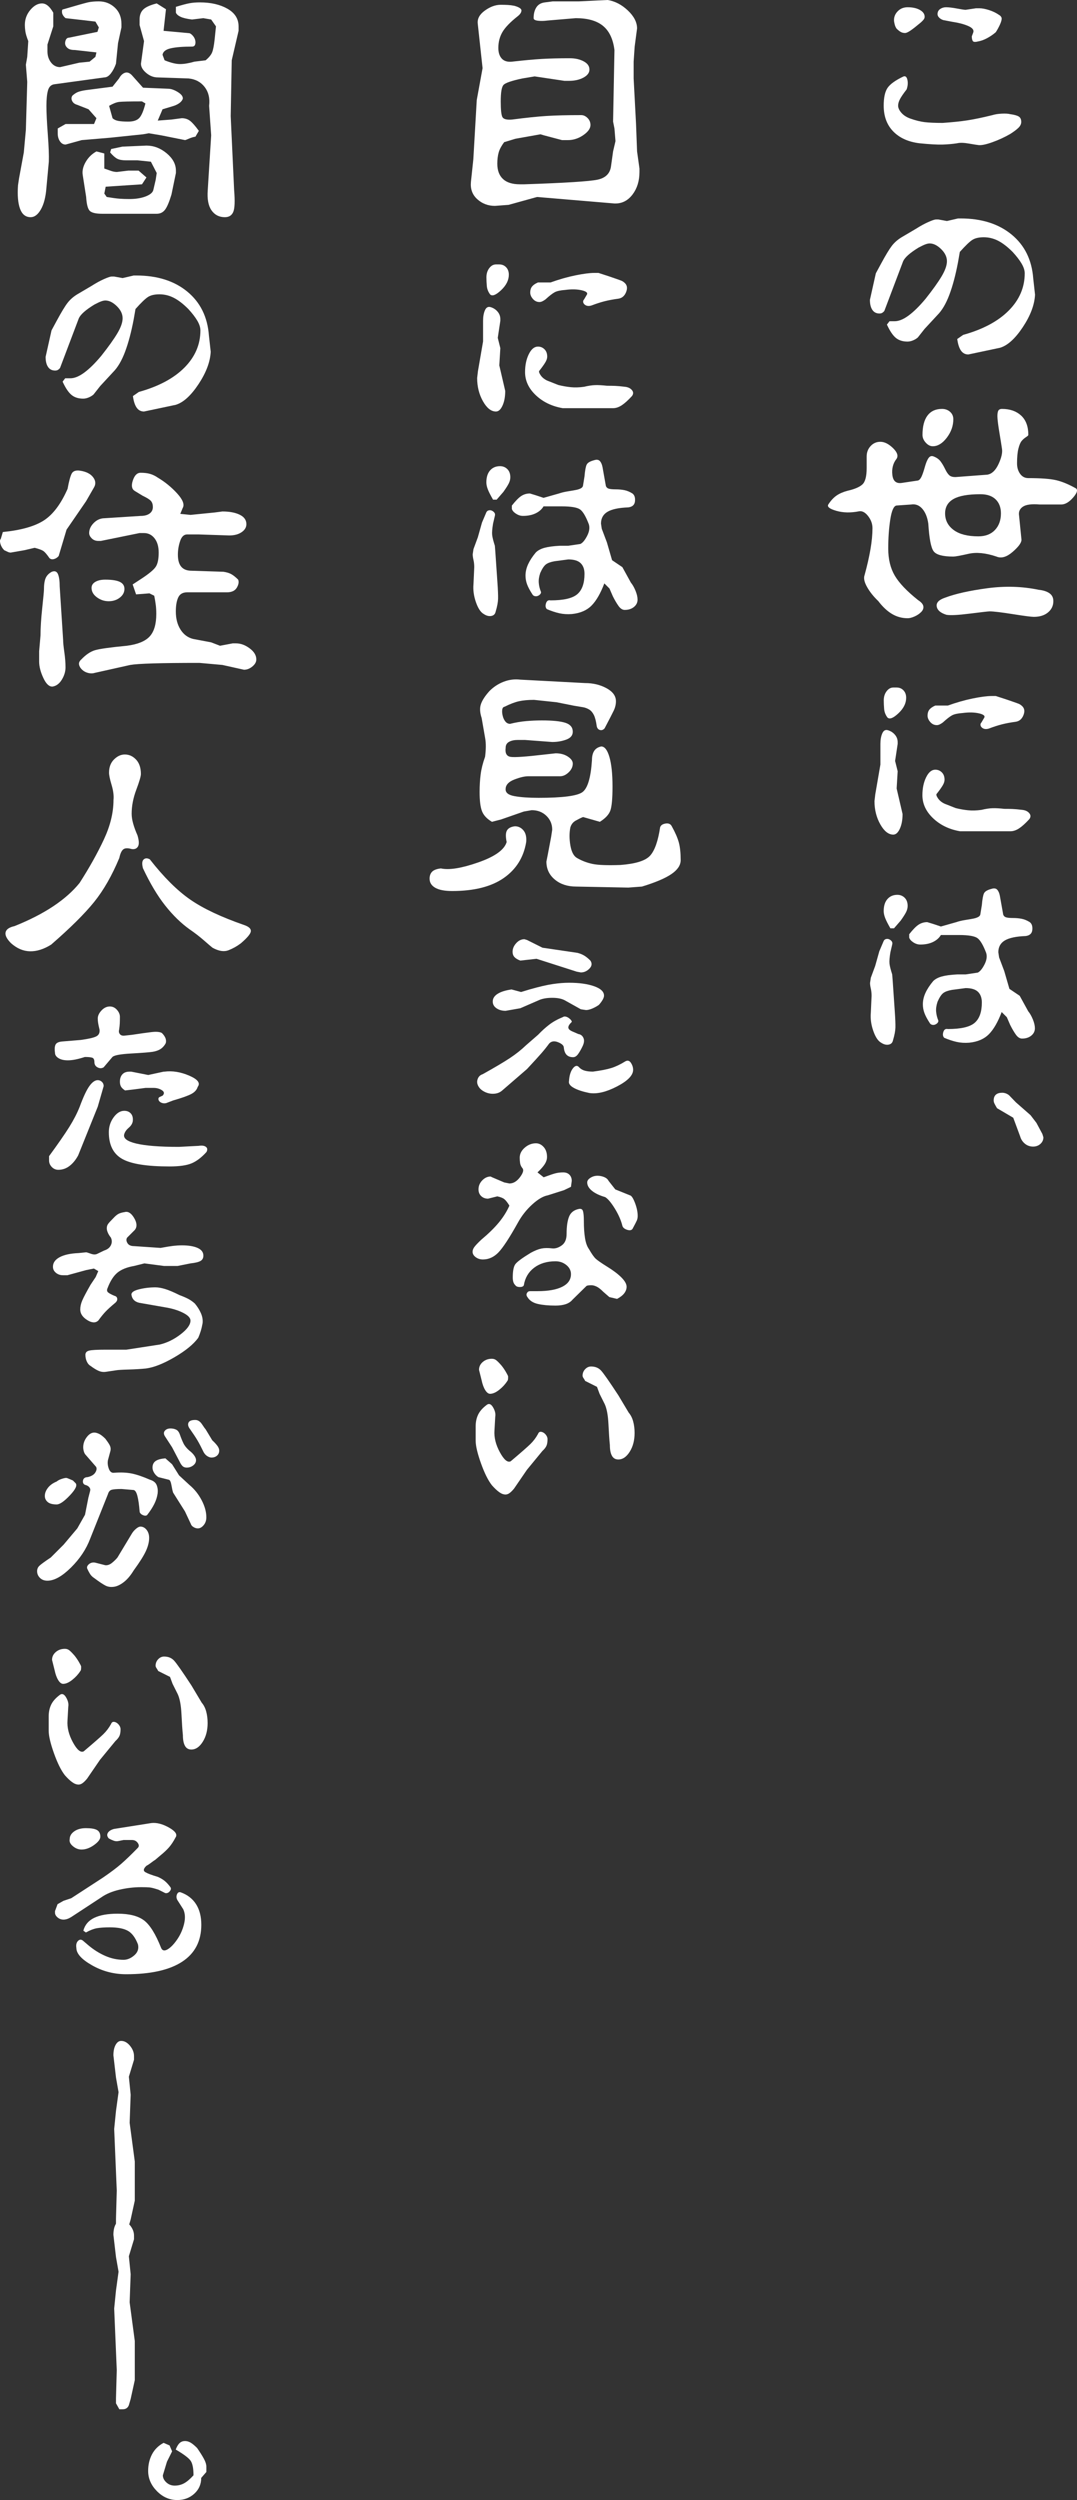 <svg width="219" height="508" viewBox="0 0 219 508" fill="none" xmlns="http://www.w3.org/2000/svg">
<rect x="0" y="0" width="219" height="508" fill="#333333" stroke="none"/>
<path d="M183.674 15.555C184.093 15.381 184.372 15.599 184.512 16.209C184.651 16.821 184.599 17.475 184.355 18.172C183.726 18.976 183.281 19.621 183.019 20.109C182.757 20.599 182.626 21.052 182.626 21.47C182.626 21.924 182.844 22.405 183.281 22.91C183.718 23.416 184.32 23.809 185.089 24.088C186.171 24.472 187.148 24.716 188.022 24.82C188.894 24.925 190.117 24.978 191.689 24.978C193.679 24.839 195.355 24.664 196.717 24.454C198.079 24.245 199.754 23.897 201.745 23.407C202.303 23.233 202.958 23.128 203.709 23.093C204.46 23.059 205.027 23.093 205.411 23.198C206.214 23.303 206.79 23.459 207.14 23.669C207.488 23.879 207.663 24.245 207.663 24.768C207.663 25.187 207.48 25.58 207.114 25.946C206.747 26.313 206.179 26.741 205.412 27.229C204.259 27.892 203.046 28.451 201.771 28.904C200.496 29.358 199.562 29.55 198.969 29.48C198.655 29.445 197.991 29.341 196.979 29.166C195.966 28.991 195.18 28.974 194.622 29.113C193.713 29.253 192.736 29.34 191.689 29.375C190.64 29.41 189.07 29.322 186.974 29.113C184.704 28.834 182.923 28.032 181.632 26.705C180.34 25.379 179.694 23.635 179.694 21.47C179.694 19.83 179.956 18.626 180.479 17.858C181.004 17.091 182.068 16.323 183.675 15.555H183.674ZM181.789 4.091C181.789 3.393 182.051 2.782 182.575 2.259C183.098 1.735 183.761 1.473 184.565 1.473C185.577 1.473 186.406 1.656 187.053 2.023C187.699 2.389 188.022 2.853 188.022 3.41C188.022 3.62 187.944 3.821 187.787 4.012C187.629 4.205 187.428 4.405 187.184 4.615C186.311 5.347 185.63 5.88 185.141 6.211C184.652 6.543 184.285 6.708 184.041 6.708C183.692 6.708 183.386 6.63 183.125 6.472C182.863 6.315 182.592 6.098 182.313 5.818C182.137 5.574 182.006 5.277 181.92 4.928C181.832 4.579 181.789 4.3 181.789 4.09V4.091ZM190.64 2.886C190.64 2.433 190.815 2.084 191.165 1.839C191.513 1.596 191.915 1.473 192.369 1.473C192.927 1.473 193.67 1.561 194.595 1.734C195.52 1.909 196.105 1.996 196.35 1.996L198.445 1.682H199.179C199.703 1.682 200.348 1.805 201.117 2.048C201.885 2.293 202.566 2.624 203.16 3.043C203.299 3.113 203.422 3.218 203.526 3.357C203.631 3.497 203.684 3.637 203.684 3.776C203.684 4.09 203.552 4.527 203.291 5.085C203.029 5.643 202.758 6.132 202.479 6.55C201.955 7.004 201.37 7.406 200.724 7.754C200.078 8.104 199.441 8.33 198.812 8.435C198.253 8.575 197.912 8.531 197.791 8.304C197.668 8.077 197.608 7.773 197.608 7.388L197.922 6.551C198.061 6.062 197.703 5.635 196.848 5.269C195.992 4.902 194.971 4.632 193.784 4.457L191.846 4.091C191.496 3.986 191.208 3.821 190.982 3.593C190.754 3.367 190.641 3.131 190.641 2.887L190.64 2.886Z" fill="white"/>
<path d="M194.648 68.886L195.853 68.048C199.868 66.932 202.958 65.283 205.124 63.101C207.288 60.92 208.371 58.399 208.371 55.537C208.371 54.944 208.161 54.289 207.743 53.574C207.324 52.859 206.712 52.065 205.91 51.192C204.862 50.145 203.875 49.386 202.95 48.915C202.024 48.444 201.055 48.209 200.043 48.209C199.065 48.209 198.297 48.384 197.739 48.732C197.18 49.082 196.324 49.902 195.172 51.192L194.805 53.286C194.316 55.869 193.732 58.068 193.05 59.882C192.37 61.697 191.557 63.075 190.615 64.018L187.996 66.844L186.634 68.572C186.354 68.817 186.023 69.017 185.639 69.174C185.254 69.331 184.887 69.409 184.539 69.409C183.561 69.409 182.766 69.157 182.156 68.65C181.544 68.145 180.941 67.246 180.348 65.955L180.872 65.274H181.92C182.758 65.274 183.701 64.891 184.748 64.122C185.796 63.355 186.949 62.221 188.205 60.72C189.672 58.87 190.763 57.343 191.479 56.139C192.194 54.935 192.553 53.914 192.553 53.077C192.553 52.205 192.16 51.385 191.374 50.617C190.588 49.85 189.811 49.465 189.043 49.465C188.798 49.465 188.511 49.527 188.179 49.648C187.847 49.771 187.385 49.989 186.791 50.303C185.883 50.861 185.176 51.368 184.67 51.821C184.163 52.275 183.823 52.694 183.648 53.077L179.825 63.18C179.72 63.32 179.589 63.442 179.432 63.546C179.274 63.651 179.073 63.704 178.829 63.704C178.201 63.704 177.721 63.46 177.389 62.971C177.057 62.482 176.891 61.802 176.891 60.929L178.096 55.537L179.144 53.601C180.087 51.856 180.82 50.643 181.344 49.962C181.868 49.282 182.531 48.698 183.335 48.209L186.268 46.482C187.14 45.924 187.97 45.47 188.756 45.121C189.542 44.772 190.056 44.597 190.301 44.597H190.825L192.553 44.911L194.806 44.388H195.33C199.589 44.388 203.046 45.479 205.701 47.66C208.354 49.841 209.821 52.816 210.1 56.585L210.467 59.882C210.363 61.942 209.532 64.141 207.979 66.478C206.425 68.817 204.88 70.213 203.344 70.666L196.901 72.027C196.273 72.027 195.775 71.766 195.408 71.242C195.042 70.718 194.788 69.933 194.649 68.886L194.648 68.886Z" fill="white"/>
<path d="M174.627 103.903C172.956 104.228 171.434 104.193 170.065 103.799C168.695 103.405 168.15 102.975 168.428 102.511C168.939 101.722 169.496 101.119 170.1 100.701C170.703 100.283 171.446 99.959 172.329 99.726C173.768 99.402 174.777 98.973 175.359 98.438C175.939 97.906 176.229 96.802 176.229 95.132V92.765C176.229 91.93 176.496 91.223 177.03 90.642C177.564 90.062 178.226 89.772 179.015 89.772C179.851 89.772 180.71 90.201 181.593 91.06C182.474 91.919 182.707 92.65 182.289 93.253C181.593 94.134 181.313 95.213 181.453 96.49C181.592 97.767 182.242 98.311 183.403 98.126L186.677 97.638C186.956 97.546 187.2 97.267 187.409 96.803C187.618 96.34 187.837 95.689 188.07 94.854C188.302 94.019 188.558 93.416 188.836 93.044C189.115 92.673 189.463 92.581 189.881 92.766C190.484 92.998 190.949 93.334 191.274 93.775C191.599 94.217 191.901 94.727 192.18 95.307C192.458 95.888 192.737 96.305 193.016 96.56C193.294 96.815 193.712 96.942 194.269 96.942L200.747 96.455C201.675 96.316 202.441 95.597 203.045 94.297C203.648 92.998 203.881 91.954 203.741 91.165C203.648 90.515 203.486 89.494 203.254 88.102C203.021 86.71 202.882 85.689 202.836 85.039C202.789 84.389 202.824 83.902 202.94 83.577C203.055 83.253 203.323 83.09 203.741 83.09C205.366 83.09 206.666 83.542 207.642 84.447C208.617 85.352 209.104 86.664 209.104 88.38C209.104 88.474 208.941 88.624 208.616 88.833C208.291 89.042 208 89.297 207.746 89.599C207.49 89.901 207.269 90.423 207.084 91.165C206.898 91.908 206.806 92.905 206.806 94.158C206.806 94.994 207.015 95.702 207.433 96.282C207.851 96.863 208.408 97.152 209.104 97.152C211.658 97.152 213.538 97.291 214.746 97.57C215.953 97.848 217.299 98.405 218.786 99.24C219.204 99.565 219.005 100.192 218.194 101.12C217.38 102.049 216.579 102.512 215.79 102.512H211.402C209.776 102.373 208.639 102.524 207.989 102.965C207.338 103.406 207.084 104.021 207.223 104.81L207.711 109.683C207.711 110.286 207.107 111.11 205.9 112.154C204.692 113.198 203.601 113.511 202.626 113.093C200.443 112.352 198.539 112.165 196.915 112.536C195.289 112.908 194.268 113.093 193.85 113.093C191.713 113.093 190.378 112.734 189.845 112.014C189.311 111.295 188.951 109.428 188.766 106.411C188.579 105.112 188.174 104.103 187.547 103.383C186.92 102.664 186.164 102.373 185.283 102.513L182.288 102.722C181.731 102.815 181.313 103.755 181.034 105.541C180.756 107.328 180.616 109.311 180.616 111.492C180.616 113.627 181.057 115.449 181.94 116.957C182.822 118.465 184.401 120.124 186.676 121.934C187.326 122.352 187.686 122.769 187.756 123.187C187.825 123.604 187.674 123.999 187.303 124.37C186.931 124.742 186.478 125.043 185.945 125.275C185.41 125.507 184.957 125.623 184.586 125.623C183.425 125.623 182.358 125.334 181.382 124.753C180.407 124.173 179.478 123.303 178.596 122.143C177.621 121.215 176.855 120.252 176.298 119.254C175.74 118.256 175.577 117.456 175.81 116.852C176.32 114.997 176.715 113.267 176.994 111.666C177.273 110.065 177.412 108.615 177.412 107.315C177.412 106.434 177.109 105.61 176.507 104.844C175.903 104.078 175.275 103.765 174.626 103.904L174.627 103.903ZM187.583 88.38C187.583 86.663 187.919 85.352 188.593 84.447C189.266 83.542 190.253 83.089 191.553 83.089C192.203 83.089 192.749 83.287 193.19 83.681C193.631 84.076 193.852 84.575 193.852 85.177C193.852 86.524 193.41 87.777 192.528 88.937C191.646 90.097 190.694 90.677 189.673 90.677C189.161 90.677 188.685 90.433 188.245 89.946C187.803 89.458 187.583 88.936 187.583 88.379L187.583 88.38ZM210.22 125.343C209.709 125.343 208.28 125.158 205.936 124.786C203.591 124.415 202.024 124.229 201.235 124.229C200.956 124.229 199.621 124.38 197.23 124.682C194.838 124.984 193.247 125.065 192.459 124.926C191.251 124.555 190.589 123.986 190.474 123.22C190.357 122.454 190.927 121.863 192.18 121.445C194.27 120.656 197.126 120.018 200.748 119.531C204.37 119.044 207.852 119.148 211.196 119.844C212.124 119.938 212.855 120.169 213.39 120.54C213.923 120.912 214.191 121.445 214.191 122.141C214.191 123.07 213.83 123.836 213.111 124.438C212.391 125.041 211.428 125.343 210.221 125.343H210.22ZM198.936 108.984C200.375 108.984 201.501 108.556 202.314 107.697C203.126 106.838 203.533 105.713 203.533 104.32C203.533 103.114 203.172 102.162 202.453 101.467C201.733 100.771 200.699 100.422 199.354 100.422C196.846 100.422 195.023 100.747 193.886 101.397C192.747 102.047 192.179 103.022 192.179 104.32C192.179 105.713 192.759 106.838 193.921 107.697C195.081 108.556 196.753 108.984 198.936 108.984H198.936Z" fill="white"/>
<path d="M180.597 148.391C181.155 148.566 181.618 148.871 181.985 149.307C182.352 149.744 182.535 150.241 182.535 150.799V151.165L182.011 154.62L182.535 156.714L182.325 160.221L183.53 165.404C183.53 166.591 183.347 167.585 182.98 168.388C182.613 169.191 182.168 169.592 181.644 169.592C180.667 169.592 179.785 168.894 178.999 167.497C178.213 166.102 177.82 164.532 177.82 162.787L177.978 161.426L179.025 155.353V151.165C179.025 150.293 179.156 149.569 179.418 148.993C179.68 148.417 180.073 148.217 180.597 148.391ZM180.44 145.774C180.056 145.25 179.838 144.683 179.785 144.073C179.733 143.462 179.706 142.877 179.706 142.318C179.706 141.585 179.898 140.967 180.283 140.46C180.667 139.955 181.121 139.701 181.645 139.701H182.325C182.884 139.701 183.347 139.893 183.714 140.277C184.08 140.661 184.263 141.167 184.263 141.795C184.263 142.913 183.731 143.967 182.666 144.961C181.6 145.956 180.859 146.227 180.44 145.773L180.44 145.774ZM190.497 161.268C190.321 161.408 190.392 161.713 190.706 162.184C191.021 162.656 191.474 163.031 192.068 163.31L194.321 164.199C195.159 164.409 195.997 164.558 196.835 164.644C197.673 164.732 198.581 164.706 199.559 164.566C200.431 164.357 201.19 164.243 201.837 164.225C202.483 164.208 203.277 164.251 204.22 164.357C204.849 164.357 205.399 164.365 205.87 164.383C206.342 164.401 207.013 164.461 207.887 164.566C208.515 164.636 208.987 164.863 209.301 165.246C209.615 165.63 209.615 166.032 209.301 166.45C208.497 167.323 207.799 167.951 207.206 168.335C206.612 168.719 206.035 168.91 205.477 168.91H195.211C193.011 168.527 191.186 167.645 189.738 166.266C188.288 164.888 187.564 163.327 187.564 161.581C187.564 160.186 187.817 158.973 188.323 157.943C188.829 156.914 189.449 156.398 190.183 156.398C190.707 156.398 191.152 156.582 191.519 156.948C191.885 157.314 192.068 157.812 192.068 158.44C192.068 158.79 191.937 159.182 191.676 159.618C191.413 160.055 191.021 160.605 190.497 161.267V161.268ZM190.182 143.365H192.749C194.495 142.737 196.18 142.258 197.804 141.926C199.428 141.595 200.711 141.429 201.654 141.429H202.492L204.587 142.109C206.019 142.598 206.865 142.894 207.127 142.999C207.389 143.104 207.642 143.279 207.887 143.522C208.34 143.977 208.411 144.588 208.096 145.354C207.782 146.122 207.258 146.558 206.525 146.663C205.477 146.803 204.543 146.977 203.723 147.187C202.902 147.397 202.038 147.676 201.13 148.025C200.816 148.129 200.536 148.164 200.292 148.129C200.047 148.095 199.838 147.998 199.663 147.841C199.488 147.684 199.393 147.51 199.376 147.318C199.357 147.126 199.419 146.96 199.559 146.821L200.083 145.93C200.397 145.512 200.073 145.19 199.113 144.962C198.153 144.736 197.026 144.71 195.735 144.883C194.757 144.954 194.041 145.111 193.588 145.355C193.133 145.6 192.505 146.088 191.702 146.821C191.458 146.996 191.239 147.127 191.048 147.213C190.855 147.301 190.672 147.344 190.497 147.344C189.974 147.344 189.528 147.135 189.162 146.716C188.795 146.297 188.612 145.861 188.612 145.407C188.612 144.919 188.734 144.517 188.979 144.203C189.222 143.889 189.624 143.61 190.183 143.366L190.182 143.365Z" fill="white"/>
<path d="M177.232 202.346C177.232 201.822 177.179 201.334 177.075 200.88C176.97 200.427 176.917 200.043 176.917 199.729L177.075 198.681L177.965 196.273L178.803 193.29L179.694 191.196C179.798 190.986 179.963 190.855 180.191 190.803C180.418 190.751 180.636 190.777 180.846 190.882C181.055 190.986 181.221 191.127 181.343 191.3C181.465 191.475 181.491 191.685 181.422 191.929L181.055 193.499C180.88 194.546 180.82 195.314 180.872 195.802C180.924 196.291 181.108 197.024 181.422 198.001C181.456 198.315 181.544 199.537 181.684 201.666C181.823 203.794 181.911 205.068 181.946 205.486C182.05 206.987 182.094 208.087 182.077 208.784C182.059 209.482 181.893 210.354 181.579 211.402C181.475 211.891 181.178 212.179 180.689 212.265C180.2 212.353 179.694 212.221 179.17 211.873C178.542 211.524 178.009 210.721 177.573 209.465C177.136 208.209 176.97 206.987 177.075 205.8L177.232 202.345L177.232 202.346ZM181.789 188.631H181.055C180.531 187.723 180.173 187.017 179.982 186.51C179.789 186.005 179.694 185.542 179.694 185.123C179.694 184.077 179.946 183.265 180.453 182.69C180.959 182.114 181.632 181.826 182.469 181.826C183.063 181.826 183.56 182.027 183.962 182.428C184.363 182.83 184.565 183.379 184.565 184.077C184.565 184.495 184.46 184.915 184.251 185.333C184.041 185.752 183.674 186.328 183.151 187.061L181.789 188.631ZM184.879 189.835C185.647 188.858 186.293 188.204 186.817 187.872C187.341 187.541 187.917 187.375 188.546 187.375L189.75 187.741L191.322 188.265L194.464 187.375C194.953 187.2 195.582 187.052 196.35 186.93C197.118 186.808 197.667 186.712 198 186.642C198.331 186.572 198.619 186.476 198.864 186.354C199.108 186.232 199.265 186.066 199.335 185.856L199.65 183.92C199.754 182.699 199.902 181.896 200.095 181.512C200.286 181.128 200.784 180.831 201.588 180.622C202.112 180.447 202.504 180.5 202.767 180.779C203.028 181.059 203.211 181.477 203.316 182.036L203.997 185.856C204.102 186.137 204.302 186.32 204.6 186.406C204.896 186.493 205.359 186.537 205.987 186.537C206.615 186.537 207.201 186.589 207.742 186.694C208.284 186.799 208.833 187.026 209.392 187.375C209.811 187.689 209.985 188.212 209.916 188.945C209.846 189.678 209.392 190.096 208.554 190.201C206.633 190.271 205.228 190.568 204.337 191.091C203.447 191.615 203.002 192.418 203.002 193.499L203.159 194.546L204.207 197.321L205.255 200.932L207.35 202.346L209.078 205.486C209.427 205.905 209.741 206.455 210.021 207.135C210.3 207.816 210.44 208.418 210.44 208.942C210.44 209.535 210.195 210.033 209.706 210.434C209.217 210.835 208.588 211.035 207.821 211.035C207.367 211.035 206.948 210.766 206.564 210.225C206.179 209.684 205.796 209.029 205.412 208.262L204.731 206.691L203.683 205.644C202.915 207.668 202.051 209.169 201.09 210.146C200.13 211.123 198.794 211.699 197.084 211.874C196.175 211.944 195.329 211.891 194.543 211.716C193.758 211.542 192.911 211.263 192.003 210.879C191.723 210.599 191.663 210.207 191.82 209.7C191.977 209.195 192.282 208.994 192.737 209.098C195.39 209.098 197.206 208.68 198.184 207.842C199.161 207.005 199.651 205.626 199.651 203.707C199.651 202.765 199.389 202.041 198.865 201.534C198.341 201.029 197.503 200.775 196.351 200.775L193.575 201.142C192.77 201.282 192.177 201.5 191.794 201.796C191.409 202.093 191.025 202.678 190.641 203.55C190.397 204.283 190.301 204.955 190.353 205.565C190.406 206.176 190.554 206.778 190.799 207.371C190.833 207.511 190.789 207.659 190.668 207.816C190.545 207.974 190.38 208.096 190.17 208.182C189.96 208.27 189.751 208.287 189.542 208.235C189.332 208.182 189.175 208.07 189.07 207.895C188.546 207.092 188.18 206.402 187.97 205.826C187.76 205.251 187.656 204.667 187.656 204.073C187.656 203.305 187.83 202.538 188.18 201.769C188.528 201.002 189.052 200.199 189.751 199.361C190.17 198.943 190.754 198.628 191.506 198.42C192.256 198.21 193.295 198.071 194.622 198.001H196.351L198.813 197.634C199.266 197.425 199.72 196.884 200.174 196.012C200.628 195.139 200.75 194.354 200.541 193.656C199.947 192.086 199.362 191.083 198.786 190.646C198.21 190.21 196.943 189.992 194.988 189.992H191.322C190.972 190.585 190.439 191.057 189.724 191.405C189.008 191.754 188.144 191.929 187.131 191.929C186.642 191.929 186.171 191.781 185.717 191.484C185.263 191.187 184.984 190.864 184.879 190.515V189.835Z" fill="white"/>
<path d="M202.057 223.614C202.057 223.09 202.206 222.697 202.503 222.435C202.799 222.173 203.227 222.043 203.786 222.043C204.03 222.043 204.275 222.087 204.519 222.173C204.764 222.261 204.991 222.392 205.201 222.566L206.562 223.98L209.548 226.597L210.752 228.167L211.957 230.418L212.167 231.099C212.167 231.622 211.966 232.067 211.564 232.434C211.162 232.8 210.664 232.983 210.071 232.983C209.443 232.983 208.892 232.791 208.421 232.407C207.95 232.024 207.627 231.535 207.452 230.941L206.038 227.12L202.739 225.183C202.529 224.835 202.363 224.538 202.241 224.293C202.118 224.05 202.057 223.822 202.057 223.613V223.614Z" fill="white"/>
<path d="M104.607 1.183C105.582 1.462 106.057 1.787 106.035 2.158C106.01 2.53 105.767 2.901 105.303 3.272C103.77 4.479 102.726 5.558 102.169 6.509C101.612 7.46 101.333 8.539 101.333 9.746C101.333 10.675 101.565 11.394 102.029 11.904C102.493 12.415 103.19 12.624 104.119 12.53C106.58 12.252 108.612 12.067 110.214 11.973C111.816 11.881 113.707 11.835 115.89 11.835C116.958 11.835 117.886 12.043 118.676 12.461C119.465 12.879 119.86 13.436 119.86 14.132C119.86 14.782 119.453 15.327 118.642 15.767C117.828 16.209 116.842 16.428 115.681 16.428H114.776L108.716 15.524L106.208 15.942C104.025 16.406 102.748 16.846 102.377 17.264C102.005 17.682 101.82 18.796 101.82 20.606C101.82 22.23 101.924 23.275 102.134 23.738C102.343 24.202 103.004 24.388 104.119 24.295C106.951 23.924 109.295 23.68 111.153 23.564C113.01 23.448 115.355 23.39 118.188 23.39C118.652 23.39 119.082 23.587 119.477 23.981C119.871 24.376 120.069 24.851 120.069 25.408C120.069 26.104 119.581 26.79 118.606 27.462C117.631 28.135 116.587 28.471 115.472 28.471H114.288L110.597 27.496L109.9 27.287L104.816 28.192L102.517 28.888C101.96 29.631 101.588 30.327 101.403 30.977C101.217 31.627 101.124 32.393 101.124 33.274C101.124 34.62 101.507 35.652 102.274 36.371C103.04 37.091 104.189 37.45 105.721 37.45H106.627C114.891 37.172 119.848 36.859 121.497 36.511C123.145 36.163 124.062 35.247 124.249 33.761L124.667 30.768L125.154 28.679L124.945 26.104L124.667 24.711L124.945 10.163C124.667 7.935 123.888 6.299 122.612 5.255C121.335 4.211 119.489 3.689 117.075 3.689L111.293 4.176C110.597 4.27 109.958 4.28 109.378 4.211C108.797 4.141 108.507 3.967 108.507 3.689C108.507 2.808 108.692 2.077 109.064 1.496C109.435 0.916 110.016 0.58 110.806 0.486L112.408 0.278H117.771L123.552 -0.001C125.038 0.232 126.408 0.939 127.662 2.122C128.916 3.306 129.543 4.524 129.543 5.777L129.055 9.466L128.846 12.529V15.94L129.334 25.198L129.543 30.767L130.03 34.247V34.943C130.03 36.753 129.565 38.273 128.637 39.502C127.708 40.732 126.547 41.347 125.155 41.347H124.946L109.204 40.024L103.423 41.626L100.637 41.834C99.244 41.834 98.047 41.382 97.05 40.477C96.051 39.572 95.622 38.401 95.761 36.962L96.249 32.367L96.945 20.325L98.129 13.851L97.154 4.872C97.015 3.851 97.49 2.947 98.582 2.157C99.672 1.368 100.752 0.973 101.821 0.973C102.331 0.973 102.807 0.985 103.248 1.008C103.689 1.032 104.142 1.09 104.607 1.182V1.183Z" fill="white"/>
<path d="M99.801 62.419C100.359 62.594 100.822 62.899 101.189 63.336C101.555 63.772 101.739 64.27 101.739 64.828V65.194L101.215 68.649L101.739 70.743L101.529 74.25L102.734 79.432C102.734 80.619 102.55 81.613 102.183 82.416C101.817 83.219 101.372 83.62 100.848 83.62C99.87 83.62 98.989 82.922 98.203 81.526C97.417 80.131 97.024 78.56 97.024 76.815L97.181 75.454L98.229 69.382V65.194C98.229 64.322 98.36 63.597 98.622 63.022C98.884 62.446 99.277 62.245 99.801 62.419ZM99.644 59.802C99.259 59.278 99.041 58.712 98.989 58.101C98.937 57.49 98.91 56.906 98.91 56.347C98.91 55.614 99.102 54.995 99.487 54.489C99.87 53.983 100.325 53.73 100.848 53.73H101.529C102.088 53.73 102.551 53.922 102.917 54.305C103.284 54.69 103.467 55.195 103.467 55.823C103.467 56.941 102.934 57.996 101.87 58.99C100.804 59.985 100.062 60.256 99.643 59.801L99.644 59.802ZM109.7 75.297C109.525 75.436 109.596 75.742 109.91 76.213C110.224 76.684 110.678 77.059 111.272 77.338L113.525 78.228C114.363 78.437 115.201 78.586 116.039 78.673C116.877 78.76 117.784 78.734 118.762 78.594C119.635 78.385 120.394 78.272 121.041 78.254C121.686 78.237 122.481 78.28 123.424 78.385C124.052 78.385 124.603 78.394 125.074 78.411C125.545 78.429 126.217 78.49 127.09 78.594C127.719 78.664 128.19 78.891 128.504 79.275C128.819 79.659 128.819 80.06 128.504 80.478C127.701 81.351 127.003 81.979 126.409 82.363C125.816 82.747 125.239 82.939 124.681 82.939H114.415C112.215 82.555 110.39 81.674 108.941 80.295C107.492 78.917 106.767 77.355 106.767 75.61C106.767 74.214 107.02 73.002 107.527 71.971C108.033 70.943 108.653 70.427 109.386 70.427C109.911 70.427 110.355 70.61 110.722 70.977C111.089 71.343 111.272 71.84 111.272 72.469C111.272 72.818 111.141 73.211 110.879 73.647C110.617 74.083 110.224 74.633 109.7 75.296V75.297ZM109.386 57.394H111.953C113.698 56.766 115.383 56.286 117.007 55.954C118.631 55.623 119.914 55.457 120.858 55.457H121.696L123.79 56.138C125.222 56.627 126.069 56.923 126.331 57.028C126.593 57.132 126.845 57.307 127.09 57.551C127.544 58.005 127.614 58.616 127.3 59.383C126.986 60.151 126.462 60.587 125.729 60.692C124.681 60.832 123.747 61.007 122.926 61.216C122.106 61.425 121.241 61.705 120.334 62.053C120.02 62.158 119.74 62.193 119.496 62.158C119.251 62.124 119.041 62.027 118.867 61.87C118.692 61.713 118.597 61.539 118.579 61.346C118.561 61.155 118.622 60.989 118.762 60.849L119.286 59.959C119.6 59.54 119.277 59.218 118.317 58.991C117.356 58.764 116.23 58.738 114.939 58.912C113.961 58.982 113.245 59.14 112.791 59.383C112.337 59.628 111.708 60.116 110.906 60.849C110.661 61.024 110.443 61.155 110.251 61.242C110.059 61.329 109.875 61.373 109.701 61.373C109.177 61.373 108.732 61.163 108.366 60.745C107.999 60.326 107.816 59.89 107.816 59.436C107.816 58.947 107.938 58.545 108.182 58.231C108.426 57.917 108.828 57.638 109.387 57.394H109.386Z" fill="white"/>
<path d="M96.436 115.243C96.436 114.72 96.383 114.232 96.278 113.778C96.173 113.324 96.121 112.94 96.121 112.626L96.278 111.579L97.168 109.171L98.007 106.188L98.897 104.094C99.001 103.884 99.167 103.753 99.395 103.701C99.621 103.649 99.84 103.674 100.049 103.78C100.259 103.885 100.424 104.024 100.547 104.198C100.669 104.373 100.695 104.582 100.625 104.827L100.259 106.397C100.084 107.444 100.024 108.211 100.076 108.7C100.128 109.189 100.311 109.922 100.625 110.898C100.66 111.212 100.747 112.434 100.888 114.563C101.027 116.692 101.114 117.966 101.15 118.384C101.254 119.885 101.298 120.984 101.28 121.682C101.262 122.38 101.097 123.252 100.783 124.299C100.678 124.788 100.381 125.076 99.893 125.163C99.403 125.25 98.898 125.119 98.374 124.77C97.745 124.422 97.213 123.618 96.776 122.362C96.339 121.106 96.174 119.885 96.279 118.698L96.436 115.243L96.436 115.243ZM100.992 101.528H100.259C99.735 100.621 99.376 99.915 99.185 99.408C98.993 98.903 98.897 98.44 98.897 98.021C98.897 96.975 99.15 96.163 99.656 95.587C100.162 95.012 100.835 94.724 101.673 94.724C102.266 94.724 102.764 94.925 103.166 95.326C103.567 95.727 103.769 96.277 103.769 96.975C103.769 97.393 103.664 97.812 103.454 98.231C103.244 98.65 102.878 99.225 102.354 99.959L100.992 101.528ZM104.082 102.732C104.851 101.756 105.497 101.102 106.021 100.769C106.544 100.438 107.121 100.273 107.749 100.273L108.954 100.639L110.525 101.162L113.668 100.273C114.157 100.098 114.785 99.95 115.554 99.827C116.321 99.705 116.871 99.61 117.203 99.539C117.535 99.47 117.823 99.374 118.067 99.251C118.311 99.13 118.468 98.964 118.539 98.754L118.853 96.817C118.958 95.597 119.106 94.794 119.298 94.41C119.49 94.026 119.987 93.729 120.792 93.52C121.315 93.345 121.708 93.398 121.97 93.677C122.232 93.957 122.415 94.375 122.52 94.933L123.201 98.754C123.305 99.034 123.506 99.217 123.803 99.304C124.099 99.391 124.563 99.435 125.191 99.435C125.819 99.435 126.404 99.487 126.946 99.592C127.487 99.697 128.037 99.924 128.596 100.273C129.015 100.587 129.189 101.11 129.12 101.843C129.05 102.576 128.596 102.994 127.758 103.098C125.837 103.169 124.432 103.465 123.541 103.989C122.651 104.512 122.206 105.316 122.206 106.397L122.363 107.444L123.411 110.218L124.459 113.83L126.554 115.243L128.282 118.384C128.631 118.803 128.945 119.353 129.225 120.033C129.504 120.713 129.644 121.316 129.644 121.84C129.644 122.433 129.399 122.93 128.91 123.331C128.421 123.733 127.792 123.933 127.025 123.933C126.57 123.933 126.152 123.664 125.768 123.122C125.383 122.581 124.999 121.927 124.615 121.159L123.935 119.589L122.887 118.542C122.118 120.566 121.254 122.067 120.294 123.043C119.333 124.021 117.998 124.597 116.287 124.771C115.379 124.841 114.532 124.789 113.747 124.614C112.961 124.44 112.114 124.16 111.207 123.776C110.927 123.497 110.866 123.105 111.024 122.598C111.181 122.093 111.486 121.892 111.94 121.996C114.593 121.996 116.41 121.578 117.388 120.74C118.365 119.903 118.855 118.524 118.855 116.605C118.855 115.663 118.593 114.939 118.069 114.432C117.545 113.926 116.707 113.673 115.555 113.673L112.778 114.04C111.974 114.179 111.381 114.398 110.997 114.694C110.613 114.991 110.228 115.576 109.845 116.448C109.6 117.181 109.504 117.853 109.557 118.463C109.609 119.074 109.757 119.676 110.002 120.269C110.037 120.409 109.993 120.557 109.871 120.714C109.749 120.871 109.583 120.994 109.374 121.08C109.164 121.168 108.955 121.185 108.745 121.133C108.536 121.08 108.379 120.967 108.274 120.792C107.75 119.989 107.383 119.3 107.173 118.724C106.964 118.148 106.859 117.564 106.859 116.971C106.859 116.203 107.034 115.435 107.383 114.667C107.732 113.9 108.256 113.097 108.954 112.259C109.373 111.841 109.958 111.526 110.709 111.317C111.46 111.108 112.499 110.969 113.826 110.898H115.555L118.016 110.532C118.469 110.323 118.923 109.782 119.378 108.909C119.831 108.037 119.954 107.252 119.744 106.554C119.15 104.983 118.566 103.981 117.989 103.544C117.413 103.108 116.147 102.889 114.192 102.889H110.525C110.176 103.483 109.643 103.954 108.928 104.303C108.212 104.652 107.347 104.827 106.335 104.827C105.845 104.827 105.374 104.678 104.921 104.381C104.466 104.085 104.187 103.762 104.082 103.413V102.732Z" fill="white"/>
<path d="M87.355 178.547C87.355 177.944 87.529 177.468 87.877 177.12C88.225 176.772 88.817 176.552 89.653 176.459C91.325 176.83 93.855 176.424 97.245 175.241C100.634 174.058 102.561 172.677 103.026 171.099C102.794 169.985 102.817 169.196 103.096 168.732C103.375 168.269 103.908 167.99 104.698 167.897C105.394 167.897 105.974 168.175 106.439 168.732C106.903 169.289 107.089 170.078 106.997 171.099C106.485 174.208 104.964 176.645 102.434 178.408C99.903 180.172 96.409 181.053 91.951 181.053C90.419 181.053 89.27 180.833 88.504 180.392C87.738 179.952 87.355 179.337 87.355 178.547V178.547ZM98.639 153.766C98.824 152.281 98.835 151.063 98.673 150.111C98.51 149.16 98.266 147.756 97.942 145.9C97.57 144.786 97.524 143.835 97.803 143.046C98.081 142.257 98.661 141.375 99.544 140.4C100.38 139.565 101.343 138.939 102.434 138.521C103.525 138.103 104.651 137.964 105.813 138.103L118.977 138.799C120.602 138.799 122.052 139.147 123.33 139.843C124.607 140.539 125.246 141.421 125.246 142.488C125.246 143.138 125.094 143.776 124.793 144.403C124.49 145.029 123.875 146.224 122.947 147.988C122.668 148.313 122.355 148.429 122.007 148.336C121.659 148.243 121.438 147.988 121.345 147.57C121.206 146.549 121.008 145.783 120.753 145.273C120.497 144.762 120.172 144.391 119.778 144.159C119.382 143.927 118.977 143.776 118.559 143.706L116.678 143.393L113.196 142.697L108.599 142.21C107.391 142.21 106.37 142.303 105.534 142.488C104.699 142.674 103.724 143.045 102.609 143.602C102.331 143.649 102.167 143.857 102.122 144.229C102.075 144.6 102.109 145.018 102.226 145.481C102.341 145.946 102.527 146.328 102.783 146.63C103.038 146.932 103.351 147.082 103.723 147.082C104.838 146.804 105.928 146.619 106.997 146.526C108.065 146.433 109.132 146.387 110.201 146.387C112.383 146.387 113.973 146.549 114.972 146.874C115.97 147.199 116.47 147.802 116.47 148.684C116.47 149.426 116.028 149.96 115.146 150.285C114.264 150.61 113.311 150.772 112.291 150.772L106.718 150.354H105.325C104.582 150.354 103.978 150.482 103.515 150.737C103.05 150.992 102.818 151.398 102.818 151.955C102.679 153.069 103.027 153.684 103.863 153.8C104.699 153.916 106.904 153.765 110.48 153.347L112.988 153.069C113.963 153.069 114.787 153.289 115.461 153.73C116.133 154.171 116.471 154.647 116.471 155.157C116.471 155.807 116.192 156.398 115.635 156.932C115.078 157.465 114.496 157.732 113.894 157.732H107.416C106.672 157.732 105.732 157.953 104.595 158.393C103.457 158.835 102.865 159.449 102.819 160.238C102.726 161.027 103.318 161.538 104.595 161.77C105.871 162.002 107.508 162.118 109.506 162.118C114.382 162.118 117.353 161.735 118.421 160.969C119.489 160.204 120.139 158.034 120.372 154.461C120.372 153.672 120.522 153.046 120.825 152.581C121.126 152.118 121.602 151.816 122.252 151.677C122.949 151.677 123.506 152.396 123.924 153.835C124.342 155.273 124.551 157.269 124.551 159.821C124.551 162.281 124.399 163.917 124.098 164.729C123.795 165.541 123.088 166.295 121.973 166.991L118.56 166.017C118.096 166.202 117.596 166.446 117.063 166.748C116.529 167.05 116.168 167.502 115.983 168.105C115.751 169.219 115.751 170.449 115.983 171.794C116.215 173.14 116.68 173.999 117.376 174.37C118.352 174.927 119.396 175.321 120.511 175.553C121.625 175.785 123.506 175.855 126.153 175.762C129.263 175.53 131.283 174.892 132.212 173.848C133.141 172.803 133.815 170.889 134.232 168.105C134.371 167.687 134.743 167.432 135.347 167.339C135.95 167.246 136.368 167.432 136.6 167.896C137.297 169.148 137.772 170.24 138.028 171.168C138.283 172.096 138.411 173.302 138.411 174.787C138.411 175.808 137.784 176.748 136.53 177.606C135.277 178.465 133.279 179.312 130.54 180.147L127.754 180.356L117.167 180.147C115.401 180.147 113.95 179.672 112.813 178.72C111.675 177.769 111.107 176.551 111.107 175.066L111.385 173.673L112.082 169.984L112.291 168.592C112.291 167.478 111.895 166.539 111.107 165.773C110.317 165.007 109.318 164.624 108.111 164.624L106.509 164.903L101.912 166.504L100.032 166.991C99.01 166.388 98.336 165.669 98.012 164.833C97.686 163.998 97.524 162.699 97.524 160.935C97.524 159.682 97.594 158.499 97.733 157.385C97.873 156.271 98.174 155.065 98.639 153.765V153.766Z" fill="white"/>
<path d="M97.628 221.205C97.104 220.613 96.921 220.019 97.078 219.426C97.236 218.833 97.593 218.449 98.152 218.274C100.596 216.913 102.438 215.822 103.678 215.002C104.917 214.183 106.026 213.301 107.004 212.358L109.413 210.265C110.146 209.497 110.897 208.817 111.666 208.223C112.433 207.63 113.376 207.107 114.494 206.653C114.633 206.548 114.817 206.522 115.044 206.575C115.271 206.627 115.489 206.731 115.699 206.888C115.909 207.046 116.065 207.202 116.17 207.36C116.275 207.517 116.292 207.63 116.223 207.7C115.804 208.084 115.585 208.433 115.568 208.747C115.55 209.061 115.821 209.341 116.38 209.585L117.584 210.108C118.073 210.178 118.422 210.44 118.632 210.894C118.842 211.348 118.789 211.906 118.474 212.569C118.194 213.163 117.898 213.686 117.584 214.139C117.27 214.593 116.92 214.82 116.537 214.82C115.977 214.82 115.541 214.662 115.227 214.348C114.913 214.035 114.72 213.545 114.651 212.883C114.651 212.464 114.266 212.097 113.498 211.783C112.73 211.469 112.118 211.556 111.665 212.045C111.21 212.673 110.696 213.319 110.12 213.982C109.544 214.645 108.557 215.727 107.16 217.227L102.132 221.572C101.852 221.817 101.556 221.991 101.242 222.096C100.927 222.2 100.578 222.253 100.194 222.253C99.704 222.253 99.233 222.157 98.779 221.965C98.325 221.774 97.941 221.52 97.627 221.206L97.628 221.205ZM104.018 201.052L105.957 201.575L107.685 201.052C109.64 200.494 111.221 200.128 112.425 199.953C113.63 199.778 114.721 199.691 115.699 199.691C117.759 199.691 119.461 199.926 120.806 200.398C122.15 200.869 122.823 201.506 122.823 202.308C122.823 202.553 122.726 202.84 122.535 203.171C122.342 203.504 122.089 203.844 121.775 204.192C121.321 204.506 120.858 204.76 120.387 204.952C119.916 205.144 119.505 205.239 119.156 205.239L118.108 205.082L115.018 203.355C114.389 202.971 113.542 202.771 112.478 202.753C111.412 202.735 110.514 202.866 109.78 203.145L105.799 204.873L102.814 205.396C102.08 205.396 101.46 205.222 100.954 204.873C100.448 204.524 100.195 204.07 100.195 203.511C100.195 202.883 100.526 202.36 101.19 201.941C101.853 201.523 102.796 201.227 104.018 201.052V201.052ZM120.046 195.189C120.43 195.747 120.369 196.288 119.863 196.812C119.356 197.335 118.771 197.597 118.108 197.597L117.27 197.44L109.099 194.823L105.799 195.189C105.24 194.979 104.839 194.735 104.595 194.455C104.349 194.177 104.228 193.828 104.228 193.409C104.228 192.78 104.472 192.196 104.962 191.655C105.45 191.114 106.009 190.843 106.638 190.843L107.161 191.001L110.304 192.571L117.428 193.618C117.952 193.758 118.405 193.941 118.79 194.168C119.173 194.395 119.593 194.735 120.047 195.188L120.046 195.189ZM115.699 219.688C115.768 218.536 116.039 217.664 116.51 217.07C116.981 216.477 117.409 216.425 117.794 216.913C118.108 217.227 118.492 217.445 118.946 217.567C119.4 217.69 119.941 217.751 120.57 217.751C122.176 217.541 123.425 217.297 124.315 217.017C125.205 216.738 126.156 216.284 127.169 215.656C127.623 215.412 127.998 215.517 128.295 215.97C128.592 216.424 128.741 216.895 128.741 217.384C128.741 218.501 127.649 219.626 125.467 220.76C123.284 221.895 121.408 222.339 119.836 222.095C118.474 221.816 117.417 221.467 116.667 221.048C115.916 220.629 115.594 220.176 115.698 219.687L115.699 219.688Z" fill="white"/>
<path d="M103.585 244.981C103.201 244.353 102.86 243.917 102.564 243.672C102.267 243.428 101.786 243.236 101.124 243.096L99.238 243.567C98.679 243.567 98.217 243.393 97.85 243.044C97.484 242.696 97.3 242.242 97.3 241.683C97.3 240.985 97.553 240.374 98.06 239.851C98.566 239.327 99.134 239.066 99.762 239.066L100.076 239.223L102.538 240.27L103.586 240.48C104.389 240.48 105.113 240.043 105.759 239.171C106.405 238.299 106.553 237.688 106.205 237.338C105.96 237.024 105.812 236.693 105.759 236.344C105.707 235.996 105.681 235.629 105.681 235.245C105.681 234.477 106.022 233.797 106.702 233.203C107.383 232.61 108.143 232.313 108.981 232.313C109.574 232.313 110.098 232.566 110.552 233.072C111.005 233.579 111.232 234.25 111.232 235.087C111.232 235.576 111.083 236.056 110.787 236.527C110.49 236.998 109.993 237.566 109.295 238.228L110.551 239.222C111.773 238.769 112.611 238.489 113.066 238.384C113.519 238.28 114.008 238.228 114.532 238.228C115.057 238.228 115.475 238.384 115.789 238.698C116.103 239.012 116.261 239.432 116.261 239.955L116.103 241.159L114.689 241.839L111.389 242.886C110.447 243.061 109.39 243.681 108.221 244.745C107.05 245.81 106.081 247.04 105.314 248.435C103.602 251.507 102.284 253.522 101.359 254.481C100.434 255.441 99.377 255.92 98.191 255.92C97.632 255.92 97.143 255.763 96.724 255.449C96.305 255.135 96.096 254.769 96.096 254.35C96.096 254.035 96.217 253.713 96.462 253.381C96.706 253.05 97.16 252.57 97.824 251.942C99.325 250.686 100.53 249.507 101.438 248.408C102.346 247.309 103.062 246.166 103.585 244.98V244.981ZM107.933 254.561C108.771 254.107 109.495 253.819 110.107 253.697C110.717 253.575 111.442 253.566 112.28 253.671C112.909 253.741 113.554 253.54 114.219 253.068C114.881 252.597 115.214 251.821 115.214 250.739C115.214 249.239 115.379 248.069 115.711 247.231C116.042 246.394 116.697 245.87 117.675 245.661C118.128 245.557 118.416 245.696 118.539 246.08C118.661 246.465 118.722 247.145 118.722 248.121C118.722 249.449 118.801 250.599 118.958 251.577C119.115 252.554 119.385 253.304 119.77 253.827C120.328 254.805 120.791 255.459 121.158 255.79C121.524 256.122 122.266 256.637 123.384 257.334C124.64 258.103 125.627 258.845 126.343 259.559C127.058 260.275 127.417 260.912 127.417 261.47C127.417 261.924 127.259 262.36 126.945 262.779C126.631 263.197 126.141 263.582 125.478 263.931L123.908 263.564L122.703 262.517C122.144 261.959 121.672 261.593 121.289 261.418C120.904 261.243 120.573 261.156 120.294 261.156C120.049 261.156 119.839 261.165 119.665 261.182C119.49 261.201 119.351 261.244 119.246 261.313L116.418 264.088C116.068 264.506 115.606 264.813 115.03 265.004C114.453 265.196 113.763 265.292 112.961 265.292C111.528 265.292 110.324 265.179 109.347 264.952C108.369 264.725 107.671 264.263 107.251 263.564C107.042 263.286 107.007 263.015 107.147 262.754C107.286 262.492 107.495 262.361 107.775 262.361H109.295C111.459 262.361 113.135 262.064 114.322 261.471C115.509 260.878 116.103 260.023 116.103 258.906C116.103 258.173 115.789 257.554 115.16 257.047C114.532 256.542 113.799 256.288 112.961 256.288C111.214 256.288 109.765 256.725 108.613 257.597C107.461 258.47 106.762 259.657 106.518 261.157C106.413 261.401 106.142 261.523 105.706 261.523C105.27 261.523 104.964 261.401 104.789 261.157C104.58 260.947 104.44 260.712 104.371 260.45C104.3 260.188 104.266 259.901 104.266 259.586C104.266 258.296 104.432 257.406 104.764 256.917C105.095 256.429 106.151 255.643 107.932 254.562L107.933 254.561ZM128.623 249.692C128.413 250.006 128.028 250.067 127.47 249.875C126.911 249.684 126.597 249.378 126.527 248.959C126.247 247.878 125.741 246.743 125.009 245.556C124.275 244.37 123.628 243.602 123.07 243.253C121.883 242.905 120.975 242.468 120.347 241.944C119.718 241.42 119.404 240.863 119.404 240.269C119.404 239.921 119.621 239.607 120.059 239.327C120.495 239.048 120.976 238.908 121.499 238.908C121.953 238.908 122.398 238.996 122.835 239.17C123.271 239.345 123.576 239.607 123.752 239.955L125.113 241.683L128.099 242.887C128.413 242.957 128.754 243.471 129.12 244.431C129.487 245.391 129.67 246.272 129.67 247.075C129.67 247.424 129.609 247.738 129.487 248.017C129.364 248.296 129.076 248.854 128.623 249.692H128.623Z" fill="white"/>
<path d="M98.976 285.466C99.429 285.118 99.857 285.283 100.259 285.964C100.66 286.644 100.809 287.281 100.704 287.874L100.547 290.649C100.442 292.08 100.809 293.563 101.647 295.098C102.485 296.634 103.218 297.244 103.847 296.93C105.872 295.221 107.2 294.06 107.828 293.45C108.456 292.84 108.981 292.15 109.399 291.381C109.504 291.103 109.661 290.955 109.871 290.936C110.08 290.919 110.298 290.981 110.526 291.12C110.753 291.259 110.945 291.452 111.102 291.696C111.259 291.94 111.337 292.185 111.337 292.429C111.337 293.022 111.259 293.484 111.102 293.816C110.945 294.148 110.674 294.488 110.29 294.836L107.147 298.658L104.528 302.479C104.214 302.864 103.917 303.159 103.638 303.369C103.358 303.579 103.079 303.683 102.8 303.683C102.381 303.683 101.944 303.518 101.49 303.186C101.036 302.855 100.547 302.393 100.024 301.799C99.255 300.822 98.513 299.33 97.797 297.323C97.082 295.317 96.724 293.789 96.724 292.743V289.812C96.724 288.94 96.889 288.154 97.222 287.456C97.553 286.758 98.138 286.095 98.977 285.466H98.976ZM97.404 278.348C97.404 277.72 97.657 277.188 98.164 276.751C98.669 276.315 99.29 276.097 100.023 276.097C100.337 276.097 100.617 276.184 100.861 276.359C101.105 276.534 101.472 276.9 101.961 277.458C102.276 277.842 102.581 278.287 102.878 278.792C103.174 279.299 103.323 279.604 103.323 279.709C103.323 279.953 103.314 280.145 103.297 280.285C103.279 280.424 103.235 280.529 103.166 280.599C102.747 281.262 102.197 281.864 101.516 282.404C100.835 282.946 100.215 283.216 99.657 283.216C99.307 283.216 98.976 282.963 98.662 282.457C98.347 281.951 98.103 281.279 97.928 280.442L97.404 278.348ZM118.461 279.551C118.461 279.028 118.635 278.583 118.985 278.216C119.333 277.85 119.736 277.667 120.189 277.667C121.027 277.667 121.7 277.938 122.206 278.478C122.712 279.02 123.89 280.703 125.741 283.53L127.837 287.037C128.255 287.526 128.561 288.128 128.753 288.843C128.945 289.558 129.041 290.335 129.041 291.173C129.041 292.674 128.709 293.948 128.046 294.995C127.382 296.041 126.614 296.565 125.741 296.565C125.147 296.565 124.711 296.312 124.432 295.805C124.152 295.3 124.013 294.575 124.013 293.633C123.908 292.621 123.812 291.208 123.725 289.393C123.637 287.579 123.384 286.218 122.965 285.31L121.918 283.216L121.393 281.802L118.984 280.599C118.949 280.494 118.853 280.329 118.696 280.101C118.539 279.875 118.461 279.691 118.461 279.552V279.551Z" fill="white"/>
<path d="M5.748 8.353C5.422 7.518 5.225 6.857 5.156 6.369C5.086 5.882 5.052 5.453 5.052 5.081C5.052 3.922 5.422 2.901 6.166 2.019C6.908 1.137 7.699 0.696 8.534 0.696C8.952 0.696 9.346 0.847 9.718 1.149C10.089 1.451 10.46 1.926 10.832 2.575V5.36L9.648 9.049V10.441C9.648 11.323 9.892 12.077 10.38 12.704C10.868 13.33 11.482 13.643 12.226 13.643L16.127 12.738L18.216 12.53L19.4 11.555L19.609 10.65L15.221 10.162C14.664 10.162 14.246 10.082 13.968 9.919C13.689 9.757 13.48 9.536 13.341 9.258C13.202 8.933 13.202 8.585 13.341 8.213C13.48 7.842 13.712 7.657 14.037 7.657L19.818 6.473L20.097 5.568L19.401 4.385L13.341 3.689C13.155 3.55 12.993 3.376 12.853 3.167C12.714 2.958 12.632 2.749 12.609 2.541C12.585 2.332 12.597 2.17 12.644 2.053C12.69 1.938 12.783 1.879 12.923 1.879C15.615 1.091 17.264 0.626 17.868 0.487C18.471 0.348 19.214 0.278 20.097 0.278C21.351 0.278 22.43 0.696 23.336 1.531C24.242 2.366 24.694 3.48 24.694 4.872V5.568L23.998 8.77L23.58 12.947C23.301 13.736 22.953 14.398 22.535 14.931C22.117 15.465 21.675 15.731 21.212 15.731L11.042 17.123C10.392 17.217 9.963 17.634 9.754 18.376C9.545 19.119 9.44 20.163 9.44 21.509C9.44 22.901 9.533 24.827 9.719 27.287C9.904 29.747 9.973 31.602 9.928 32.855L9.44 38.146C9.301 40.002 8.929 41.464 8.326 42.531C7.722 43.598 7.025 44.132 6.236 44.132C5.214 44.132 4.495 43.563 4.077 42.427C3.659 41.291 3.519 39.701 3.659 37.659L3.868 36.267L4.843 30.976L5.261 26.382L5.54 16.637L5.261 13.156L5.54 11.555L5.749 8.353L5.748 8.353ZM11.738 26.104L13.34 25.199H19.121L19.609 24.016L18.007 22.206L15.708 21.302C15.197 21.163 14.848 20.896 14.663 20.501C14.477 20.107 14.5 19.747 14.733 19.422C15.151 19.051 15.557 18.796 15.952 18.656C16.346 18.517 16.868 18.402 17.519 18.308L22.882 17.612L24.206 15.942C24.53 15.339 24.925 14.956 25.39 14.793C25.853 14.631 26.318 14.782 26.783 15.246L29.081 17.821L34.166 18.03C34.769 18.03 35.442 18.263 36.186 18.726C36.928 19.19 37.253 19.655 37.161 20.118C37.022 20.444 36.789 20.722 36.465 20.954C36.139 21.186 35.768 21.372 35.35 21.511L33.052 22.206L32.076 24.503L34.862 24.294L36.952 24.016C37.602 24.016 38.159 24.19 38.624 24.538C39.088 24.886 39.692 25.571 40.435 26.591L39.739 27.775C39.366 27.822 38.937 27.949 38.45 28.157C37.962 28.366 37.695 28.471 37.649 28.471L32.773 27.496L30.265 27.078L29.081 27.287L22.395 27.983L16.613 28.47L13.339 29.375C12.874 29.375 12.492 29.155 12.19 28.714C11.888 28.273 11.737 27.728 11.737 27.078V26.103L11.738 26.104ZM19.608 30.768L21.211 31.186V34.248C21.721 34.434 22.186 34.596 22.604 34.736C23.021 34.875 23.415 34.945 23.788 34.945L26.086 34.666H28.176L29.778 36.059L28.873 37.451L21.49 37.938L21.211 39.33L21.699 40.026C22.813 40.212 23.672 40.329 24.276 40.374C24.879 40.421 25.552 40.444 26.296 40.444C27.595 40.444 28.699 40.269 29.604 39.922C30.509 39.574 31.032 39.145 31.172 38.633L31.659 36.545L31.868 35.153L30.684 32.856L27.968 32.577H25.6C24.856 32.577 24.276 32.473 23.858 32.264C23.441 32.055 22.953 31.627 22.396 30.976L22.605 30.28L24.903 29.793L29.779 29.584C31.265 29.584 32.635 30.106 33.889 31.15C35.143 32.195 35.77 33.367 35.77 34.666V35.153L34.864 39.539C34.399 41.07 33.959 42.104 33.541 42.636C33.123 43.171 32.565 43.437 31.869 43.437H20.794C19.494 43.437 18.646 43.24 18.252 42.845C17.857 42.452 17.613 41.512 17.52 40.026L16.824 35.571C16.685 34.736 16.882 33.855 17.416 32.926C17.949 31.998 18.681 31.279 19.61 30.768H19.608ZM22.186 21.51L22.882 24.015C23.161 24.294 23.555 24.48 24.066 24.572C24.577 24.666 25.25 24.711 26.086 24.711C27.107 24.711 27.85 24.468 28.315 23.98C28.779 23.493 29.197 22.508 29.569 21.022L28.872 20.604C26.365 20.604 24.82 20.639 24.24 20.708C23.659 20.778 22.974 21.045 22.186 21.509L22.186 21.51ZM31.867 0.696L33.748 1.879L33.26 6.265L38.554 6.752C38.786 6.846 39.018 7.031 39.25 7.309C39.482 7.587 39.633 7.89 39.703 8.214C39.773 8.539 39.761 8.83 39.669 9.084C39.575 9.34 39.366 9.467 39.042 9.467C37.184 9.467 35.744 9.583 34.723 9.815C33.701 10.047 33.144 10.488 33.051 11.137L33.469 12.251C34.723 12.762 35.768 13.017 36.604 13.017C37.44 13.017 38.414 12.855 39.529 12.53L41.827 12.251C42.477 11.694 42.907 11.172 43.116 10.685C43.325 10.197 43.499 9.327 43.639 8.074L43.917 5.359L42.942 3.967L41.34 3.689L39.041 3.967C37.973 3.828 37.195 3.643 36.708 3.41C36.22 3.179 35.907 2.9 35.768 2.575V1.392C36.975 1.021 37.892 0.777 38.519 0.661C39.146 0.545 39.853 0.487 40.644 0.487C42.873 0.487 44.741 0.916 46.251 1.774C47.759 2.634 48.514 3.828 48.514 5.359V6.264L47.121 12.251L46.912 23.598L47.609 38.633C47.794 40.861 47.736 42.335 47.434 43.054C47.132 43.773 46.564 44.133 45.728 44.133C44.567 44.133 43.661 43.669 43.011 42.741C42.361 41.813 42.106 40.444 42.245 38.633L42.941 27.496L42.523 21.509C42.708 19.977 42.406 18.702 41.618 17.68C40.828 16.66 39.737 16.079 38.344 15.94L32.075 15.731C31.24 15.731 30.461 15.43 29.742 14.826C29.022 14.224 28.663 13.597 28.663 12.947L29.289 8.353L28.384 5.081V3.967C28.384 3.086 28.639 2.401 29.15 1.914C29.661 1.427 30.567 1.021 31.867 0.696Z" fill="white"/>
<path d="M27.029 80.481L28.234 79.642C32.249 78.526 35.339 76.877 37.505 74.696C39.669 72.515 40.753 69.993 40.753 67.131C40.753 66.538 40.543 65.884 40.124 65.168C39.705 64.454 39.093 63.66 38.291 62.787C37.243 61.739 36.257 60.98 35.331 60.51C34.406 60.038 33.437 59.803 32.425 59.803C31.447 59.803 30.678 59.978 30.12 60.326C29.561 60.676 28.705 61.496 27.553 62.787L27.187 64.88C26.697 67.464 26.113 69.662 25.432 71.476C24.751 73.291 23.939 74.669 22.996 75.612L20.377 78.439L19.015 80.166C18.735 80.41 18.404 80.611 18.02 80.768C17.635 80.925 17.269 81.004 16.92 81.004C15.942 81.004 15.147 80.751 14.537 80.244C13.925 79.739 13.322 78.84 12.729 77.549L13.253 76.868H14.301C15.139 76.868 16.082 76.485 17.13 75.716C18.177 74.949 19.33 73.815 20.587 72.314C22.053 70.465 23.144 68.937 23.86 67.734C24.576 66.529 24.934 65.509 24.934 64.671C24.934 63.799 24.541 62.979 23.756 62.211C22.97 61.444 22.192 61.059 21.425 61.059C21.179 61.059 20.892 61.121 20.56 61.243C20.228 61.365 19.766 61.583 19.172 61.897C18.264 62.456 17.557 62.962 17.051 63.415C16.544 63.869 16.204 64.288 16.03 64.671L12.206 74.774C12.102 74.914 11.97 75.036 11.813 75.141C11.656 75.245 11.454 75.298 11.21 75.298C10.582 75.298 10.102 75.054 9.77 74.565C9.438 74.076 9.273 73.396 9.273 72.523L10.478 67.131L11.525 65.194C12.468 63.45 13.201 62.236 13.726 61.556C14.249 60.876 14.912 60.292 15.716 59.803L18.649 58.075C19.521 57.517 20.351 57.063 21.137 56.714C21.923 56.366 22.437 56.191 22.682 56.191H23.206L24.935 56.505L27.187 55.981H27.711C31.971 55.981 35.428 57.072 38.082 59.253C40.735 61.434 42.202 64.409 42.482 68.178L42.848 71.475C42.744 73.535 41.913 75.734 40.36 78.072C38.806 80.41 37.261 81.806 35.725 82.259L29.283 83.62C28.654 83.62 28.157 83.359 27.789 82.835C27.423 82.311 27.169 81.526 27.03 80.48L27.029 80.481Z" fill="white"/>
<path d="M0.577 108.107C4.291 107.736 7.078 106.947 8.936 105.74C10.792 104.534 12.394 102.399 13.742 99.336C14.02 97.804 14.299 96.772 14.577 96.239C14.856 95.706 15.436 95.507 16.319 95.647C17.525 95.833 18.396 96.273 18.93 96.97C19.463 97.665 19.522 98.362 19.105 99.058L17.503 101.843L13.533 107.62L11.93 112.98C11.652 113.305 11.326 113.514 10.955 113.607C10.583 113.7 10.281 113.631 10.05 113.398C9.538 112.656 9.132 112.18 8.831 111.971C8.528 111.762 7.936 111.542 7.055 111.31L4.965 111.797L2.179 112.284C1.993 112.284 1.796 112.238 1.587 112.145C1.378 112.053 1.134 111.936 0.855 111.797C0.483 111.426 0.229 110.997 0.089 110.509C-0.05 110.022 -0.028 109.686 0.159 109.5L0.577 108.108L0.577 108.107ZM10.538 116.182C11.141 115.95 11.559 116.112 11.791 116.669C12.023 117.226 12.139 118.061 12.139 119.175L12.836 130.034C12.836 130.545 12.916 131.369 13.08 132.505C13.241 133.643 13.323 134.675 13.323 135.603C13.323 136.438 13.08 137.263 12.592 138.074C12.104 138.886 11.488 139.362 10.746 139.501C10.05 139.594 9.41 139.026 8.83 137.796C8.249 136.567 7.96 135.441 7.96 134.42V132.331L8.238 129.129C8.238 127.597 8.354 125.742 8.587 123.56C8.818 121.379 8.935 120.149 8.935 119.871C8.935 118.803 9.05 118.003 9.283 117.469C9.515 116.936 9.932 116.506 10.536 116.181L10.538 116.182ZM19.314 136.716C18.896 136.855 18.443 136.867 17.956 136.751C17.468 136.636 17.05 136.415 16.702 136.09C16.354 135.766 16.145 135.418 16.075 135.046C16.006 134.675 16.156 134.327 16.528 134.001C17.456 133.027 18.385 132.4 19.314 132.122C20.242 131.843 22.402 131.542 25.792 131.217C27.974 130.939 29.518 130.312 30.424 129.337C31.33 128.363 31.782 126.831 31.782 124.743C31.782 124.094 31.747 123.491 31.678 122.934C31.608 122.377 31.504 121.75 31.364 121.054L30.389 120.567L27.672 120.776L26.976 118.757L28.787 117.574C30.272 116.599 31.225 115.811 31.643 115.207C32.061 114.605 32.269 113.63 32.269 112.284C32.269 111.077 31.991 110.115 31.434 109.395C30.876 108.676 30.156 108.316 29.274 108.316H28.369L20.498 109.917H20.011C19.453 109.917 19 109.743 18.652 109.395C18.304 109.047 18.13 108.688 18.13 108.316C18.13 107.62 18.408 106.97 18.966 106.367C19.523 105.764 20.172 105.416 20.916 105.323L28.578 104.835C29.367 104.835 29.982 104.673 30.424 104.348C30.864 104.024 31.085 103.582 31.085 103.025C31.085 102.515 30.957 102.109 30.703 101.807C30.447 101.506 29.877 101.146 28.996 100.728L27.394 99.754C26.79 99.382 26.662 98.674 27.011 97.63C27.36 96.586 27.882 96.064 28.578 96.064C29.367 96.064 30.029 96.145 30.563 96.308C31.097 96.471 31.596 96.714 32.061 97.039C33.546 97.92 34.87 98.999 36.031 100.276C37.191 101.552 37.563 102.538 37.145 103.234L36.658 104.418L38.748 104.626L43.623 104.139L45.225 103.93C46.664 103.93 47.837 104.151 48.743 104.591C49.648 105.033 50.101 105.67 50.101 106.506C50.101 107.156 49.776 107.701 49.126 108.142C48.475 108.583 47.639 108.803 46.619 108.803L40.35 108.594H38.052C37.401 108.594 36.925 109.046 36.624 109.951C36.321 110.856 36.171 111.773 36.171 112.701C36.171 113.815 36.403 114.639 36.867 115.172C37.331 115.706 38.028 115.973 38.957 115.973L45.435 116.182C46.084 116.275 46.619 116.437 47.037 116.669C47.455 116.902 47.918 117.272 48.43 117.783C48.615 118.247 48.522 118.792 48.151 119.419C47.779 120.045 47.106 120.358 46.131 120.358H38.052C37.169 120.358 36.565 120.706 36.241 121.403C35.915 122.098 35.753 123.05 35.753 124.256C35.753 125.695 36.066 126.913 36.693 127.911C37.32 128.909 38.167 129.547 39.236 129.825L42.927 130.521L44.738 131.217L47.315 130.73H48.011C48.939 130.73 49.857 131.067 50.763 131.739C51.668 132.412 52.121 133.166 52.121 134.001C52.121 134.512 51.853 134.988 51.32 135.428C50.785 135.87 50.216 136.09 49.613 136.09L45.225 135.115L40.558 134.697C36.611 134.697 33.476 134.732 31.155 134.801C28.832 134.871 27.277 134.975 26.488 135.114L19.314 136.716V136.716ZM18.617 119.453C18.617 118.942 18.872 118.537 19.384 118.235C19.894 117.933 20.568 117.782 21.404 117.782C22.75 117.782 23.737 117.933 24.364 118.235C24.991 118.537 25.304 119.012 25.304 119.662C25.304 120.358 24.991 120.95 24.364 121.437C23.737 121.924 22.982 122.168 22.1 122.168C21.219 122.168 20.417 121.901 19.697 121.367C18.977 120.834 18.617 120.196 18.617 119.453Z" fill="white"/>
<path d="M2.948 188.185C6.059 186.933 8.705 185.575 10.888 184.113C13.07 182.651 14.835 181.085 16.182 179.414C18.178 176.305 19.826 173.358 21.127 170.574C22.427 167.789 23.078 165.121 23.078 162.568C23.17 161.687 23.043 160.666 22.695 159.505C22.346 158.345 22.172 157.51 22.172 157C22.172 155.886 22.508 154.993 23.182 154.319C23.855 153.647 24.586 153.31 25.376 153.31C26.258 153.31 27.024 153.658 27.675 154.354C28.324 155.05 28.65 156.025 28.65 157.278C28.65 157.742 28.337 158.809 27.71 160.48C27.083 162.15 26.77 163.775 26.77 165.353C26.77 165.956 26.874 166.629 27.083 167.371C27.292 168.114 27.582 168.903 27.954 169.738C28.278 170.805 28.313 171.56 28.058 172C27.802 172.441 27.373 172.615 26.769 172.522C25.98 172.29 25.411 172.313 25.063 172.592C24.715 172.87 24.447 173.451 24.262 174.332C22.775 177.905 21.069 180.887 19.143 183.277C17.215 185.667 14.302 188.556 10.401 191.943C8.915 192.872 7.487 193.324 6.118 193.301C4.748 193.278 3.459 192.733 2.252 191.665C1.369 190.783 0.999 190.041 1.138 189.437C1.277 188.834 1.88 188.417 2.948 188.185L2.948 188.185ZM43.208 192.571C43.021 192.432 42.464 191.956 41.536 191.144C40.606 190.332 39.632 189.577 38.611 188.881C36.845 187.629 35.174 186.004 33.596 184.008C32.016 182.013 30.507 179.484 29.068 176.421C28.836 175.539 28.882 174.948 29.207 174.646C29.532 174.344 29.95 174.333 30.461 174.611C33.293 178.231 36.033 180.958 38.68 182.79C41.327 184.624 44.995 186.352 49.685 187.977C50.614 188.301 51.054 188.719 51.009 189.229C50.962 189.74 50.289 190.552 48.989 191.666C48.199 192.269 47.352 192.745 46.447 193.093C45.542 193.441 44.462 193.267 43.208 192.571Z" fill="white"/>
<path d="M9.978 234.926C11.793 232.449 13.155 230.486 14.064 229.037C14.971 227.589 15.688 226.202 16.211 224.876C16.945 222.886 17.599 221.491 18.175 220.688C18.752 219.886 19.318 219.484 19.877 219.484C20.192 219.484 20.471 219.598 20.716 219.824C20.96 220.052 21.082 220.339 21.082 220.688L19.877 224.876L15.896 234.769C15.407 235.677 14.823 236.392 14.141 236.915C13.461 237.439 12.701 237.701 11.863 237.701C11.339 237.701 10.894 237.509 10.527 237.125C10.161 236.741 9.978 236.305 9.978 235.816V234.926L9.978 234.926ZM11.183 213.935C11.079 213.273 11.104 212.74 11.262 212.339C11.419 211.938 11.864 211.702 12.597 211.632L16.421 211.318C17.957 211.109 18.995 210.873 19.537 210.611C20.078 210.349 20.314 209.887 20.245 209.224C20.105 208.666 20.009 208.221 19.957 207.889C19.904 207.558 19.878 207.253 19.878 206.973C19.878 206.416 20.13 205.866 20.637 205.325C21.143 204.783 21.711 204.513 22.339 204.513C22.898 204.513 23.378 204.74 23.78 205.193C24.18 205.648 24.382 206.118 24.382 206.607C24.382 207.166 24.373 207.619 24.356 207.968C24.338 208.317 24.294 208.736 24.225 209.224C24.12 209.573 24.173 209.879 24.382 210.14C24.592 210.402 24.94 210.499 25.43 210.428L26.844 210.271C28.45 210.028 29.76 209.844 30.773 209.722C31.785 209.6 32.501 209.661 32.92 209.905C33.339 210.324 33.6 210.734 33.706 211.135C33.81 211.537 33.775 211.877 33.601 212.156C33.321 212.61 32.98 212.96 32.58 213.203C32.178 213.448 31.663 213.622 31.035 213.727C30.336 213.831 28.887 213.945 26.687 214.067C24.487 214.19 23.212 214.425 22.863 214.774L21.083 216.868C20.698 217.112 20.288 217.121 19.851 216.894C19.415 216.668 19.197 216.31 19.197 215.821C19.197 215.332 19.057 215.036 18.778 214.931C18.498 214.827 17.992 214.774 17.259 214.774C16.49 215.019 15.836 215.193 15.295 215.297C14.753 215.402 14.255 215.455 13.802 215.455C12.998 215.455 12.362 215.307 11.89 215.009C11.419 214.714 11.183 214.355 11.183 213.937V213.935ZM25.273 230.424C24.993 231.262 25.797 231.908 27.682 232.361C29.568 232.815 32.466 233.042 36.377 233.042L40.411 232.832C41.074 232.728 41.563 232.798 41.877 233.042C42.191 233.286 42.226 233.636 41.982 234.089C40.969 235.206 39.956 235.973 38.944 236.392C37.931 236.811 36.447 237.02 34.492 237.02C29.848 237.02 26.626 236.506 24.828 235.476C23.029 234.446 22.13 232.641 22.13 230.058C22.13 228.941 22.453 227.938 23.099 227.048C23.745 226.158 24.469 225.713 25.273 225.713C25.831 225.713 26.276 225.896 26.609 226.263C26.94 226.629 27.071 227.145 27.002 227.807C26.931 228.296 26.661 228.741 26.19 229.142C25.718 229.543 25.413 229.971 25.273 230.424ZM40.201 220.845C40.026 221.439 39.598 221.918 38.918 222.284C38.237 222.651 36.988 223.095 35.173 223.619L33.811 224.142C33.531 224.213 33.269 224.213 33.025 224.142C32.78 224.073 32.588 223.968 32.449 223.828C32.309 223.689 32.23 223.532 32.213 223.357C32.195 223.183 32.257 223.043 32.397 222.939L33.077 222.624C33.461 222.206 33.408 221.839 32.92 221.525C32.43 221.211 31.854 221.054 31.192 221.054H29.62L27.211 221.368L25.43 221.578C25.011 221.299 24.731 221.028 24.592 220.766C24.452 220.504 24.382 220.182 24.382 219.798C24.382 219.17 24.548 218.672 24.88 218.306C25.211 217.939 25.692 217.756 26.32 217.756H26.686L30.143 218.437L33.286 217.756H33.444C35.05 217.547 36.725 217.817 38.472 218.567C40.218 219.318 40.794 220.078 40.201 220.844L40.201 220.845Z" fill="white"/>
<path d="M17.522 254.464C17.627 254.464 17.941 254.561 18.465 254.752C18.989 254.944 19.425 254.953 19.775 254.778L21.189 254.098C21.852 253.888 22.306 253.531 22.551 253.025C22.795 252.519 22.795 252.004 22.551 251.48C22.271 251.132 22.061 250.792 21.922 250.46C21.782 250.128 21.713 249.84 21.713 249.596C21.713 249.248 21.799 248.951 21.975 248.706C22.149 248.462 22.516 248.061 23.075 247.503C23.459 247.084 23.808 246.796 24.122 246.639C24.437 246.482 24.838 246.369 25.327 246.298C26.025 246.089 26.671 246.482 27.266 247.477C27.859 248.471 27.911 249.282 27.423 249.91L25.852 251.481C25.642 251.795 25.659 252.161 25.904 252.58C26.148 252.999 26.602 253.208 27.266 253.208L32.661 253.574C33.778 253.365 34.633 253.226 35.228 253.156C35.821 253.087 36.414 253.052 37.008 253.052C38.336 253.052 39.392 253.227 40.177 253.575C40.963 253.925 41.356 254.448 41.356 255.145C41.356 255.634 41.164 255.992 40.78 256.218C40.395 256.446 39.714 256.611 38.737 256.716L36.118 257.239H33.342L29.361 256.716L27.266 257.239C25.834 257.484 24.716 257.929 23.913 258.574C23.11 259.22 22.429 260.275 21.871 261.74C21.695 262.125 21.74 262.421 22.001 262.631C22.264 262.84 22.691 263.067 23.285 263.311C23.599 263.381 23.782 263.564 23.835 263.861C23.887 264.157 23.756 264.445 23.442 264.724C22.604 265.422 21.957 266.006 21.503 266.478C21.049 266.949 20.543 267.569 19.985 268.336C19.426 268.86 18.675 268.825 17.732 268.232C16.79 267.639 16.318 266.923 16.318 266.086C16.318 265.493 16.457 264.873 16.737 264.227C17.016 263.582 17.575 262.526 18.413 261.06L19.461 259.49L19.985 258.286L19.094 257.763L17.523 258.077L13.7 259.124H12.809C12.25 259.124 11.77 258.959 11.369 258.627C10.967 258.295 10.766 257.886 10.766 257.396C10.766 256.594 11.22 255.948 12.128 255.459C13.036 254.971 14.31 254.692 15.952 254.622L17.523 254.464L17.522 254.464ZM17.365 275.299C17.365 274.845 17.627 274.557 18.151 274.435C18.675 274.313 19.739 274.252 21.346 274.252H25.694L32.503 273.204C33.97 272.856 35.374 272.167 36.719 271.137C38.063 270.108 38.736 269.174 38.736 268.336C38.736 267.813 38.273 267.307 37.348 266.818C36.422 266.33 35.314 265.963 34.022 265.719L28.312 264.724C27.858 264.62 27.5 264.437 27.238 264.175C26.977 263.913 26.81 263.573 26.741 263.155C26.637 262.666 27.125 262.282 28.207 262.002C29.29 261.724 30.425 261.584 31.612 261.584C32.17 261.584 32.825 261.698 33.576 261.924C34.327 262.152 35.296 262.562 36.483 263.155C37.321 263.469 37.958 263.748 38.395 263.992C38.832 264.237 39.241 264.534 39.626 264.882C40.15 265.51 40.56 266.165 40.857 266.845C41.153 267.525 41.267 268.198 41.198 268.86C41.093 269.454 40.962 270.003 40.805 270.509C40.647 271.015 40.481 271.46 40.307 271.844C39.33 273.171 37.715 274.487 35.462 275.796C33.21 277.105 31.28 277.864 29.674 278.073C28.627 278.177 27.457 278.248 26.165 278.283C24.873 278.317 24.018 278.37 23.599 278.439L21.503 278.754C21.014 278.824 20.543 278.763 20.089 278.571C19.635 278.379 19.076 278.039 18.413 277.55C18.099 277.376 17.845 277.078 17.654 276.66C17.461 276.241 17.366 275.788 17.366 275.299L17.365 275.299Z" fill="white"/>
<path d="M21.948 296.696C21.844 297.255 21.904 297.839 22.131 298.449C22.358 299.06 22.716 299.331 23.205 299.261C24.567 299.156 25.763 299.208 26.794 299.418C27.823 299.628 29.054 300.046 30.486 300.674C31.184 300.884 31.638 301.241 31.848 301.747C32.058 302.254 32.127 302.82 32.058 303.448C31.953 304.181 31.725 304.897 31.377 305.595C31.027 306.293 30.556 307.026 29.962 307.793C29.892 307.898 29.779 307.959 29.622 307.976C29.465 307.994 29.281 307.959 29.072 307.872C28.862 307.785 28.697 307.671 28.574 307.532C28.452 307.393 28.391 307.253 28.391 307.113C28.287 305.787 28.138 304.749 27.946 303.998C27.754 303.248 27.501 302.838 27.187 302.768L24.725 302.558C23.747 302.558 23.075 302.611 22.709 302.716C22.342 302.82 22.088 303.117 21.949 303.606L18.335 312.662C17.532 314.791 16.231 316.745 14.433 318.524C12.634 320.304 11.037 321.194 9.64 321.194C9.012 321.194 8.505 321.002 8.122 320.618C7.737 320.235 7.545 319.78 7.545 319.257C7.545 318.839 7.693 318.481 7.991 318.184C8.287 317.888 9.064 317.32 10.322 316.483L12.941 313.865L15.717 310.568L17.288 307.793L17.969 304.338L18.335 302.925C18.405 302.646 18.335 302.394 18.126 302.166C17.916 301.939 17.636 301.791 17.288 301.721C17.078 301.617 16.947 301.477 16.895 301.302C16.842 301.128 16.842 300.945 16.895 300.753C16.947 300.561 17.052 300.412 17.209 300.308C17.366 300.203 17.567 300.15 17.811 300.15C18.579 299.976 19.102 299.662 19.382 299.208C19.662 298.755 19.714 298.371 19.54 298.057L17.445 295.649C17.269 295.474 17.138 295.239 17.052 294.942C16.965 294.646 16.921 294.358 16.921 294.079C16.921 293.345 17.157 292.665 17.628 292.037C18.099 291.409 18.614 291.095 19.173 291.095C19.452 291.095 19.776 291.182 20.142 291.356C20.509 291.532 20.936 291.863 21.426 292.351C21.774 292.805 22.054 293.214 22.264 293.581C22.473 293.948 22.543 294.34 22.473 294.759L21.95 296.696L21.948 296.696ZM14.825 300.831L15.349 301.355C15.768 301.773 15.392 302.603 14.223 303.841C13.052 305.08 12.154 305.699 11.525 305.699C10.687 305.699 10.076 305.534 9.692 305.202C9.308 304.871 9.116 304.461 9.116 303.972C9.116 303.414 9.326 302.864 9.744 302.323C10.163 301.782 10.757 301.355 11.525 301.041C11.769 300.831 12.101 300.657 12.52 300.517C12.939 300.378 13.254 300.308 13.463 300.308C13.568 300.308 13.777 300.378 14.091 300.517C14.406 300.656 14.65 300.762 14.825 300.831ZM17.811 318.891C17.601 318.542 17.68 318.202 18.046 317.87C18.412 317.539 18.858 317.425 19.381 317.53L21.424 318.053C21.878 318.088 22.323 317.931 22.76 317.582C23.197 317.233 23.572 316.867 23.886 316.482L26.819 311.614C27.029 311.266 27.308 310.942 27.657 310.646C28.006 310.349 28.303 310.201 28.548 310.201C29.037 310.201 29.455 310.419 29.805 310.855C30.153 311.292 30.328 311.841 30.328 312.504C30.328 313.307 30.11 314.188 29.674 315.148C29.237 316.108 28.408 317.424 27.186 319.1C26.591 320.077 25.963 320.836 25.3 321.377C24.637 321.918 23.99 322.258 23.362 322.397C22.629 322.537 21.992 322.468 21.45 322.188C20.908 321.909 20.149 321.402 19.172 320.67C18.787 320.426 18.491 320.129 18.282 319.78C18.072 319.432 17.915 319.135 17.81 318.89L17.811 318.891ZM33.629 296.329L34.991 297.533L36.405 299.784L38.501 301.721C39.513 302.559 40.342 303.588 40.988 304.81C41.634 306.032 41.958 307.201 41.958 308.317C41.958 308.945 41.774 309.478 41.408 309.914C41.041 310.35 40.648 310.568 40.229 310.568C39.949 310.568 39.661 310.482 39.365 310.307C39.068 310.132 38.885 309.923 38.815 309.678L37.611 307.113L35.201 303.292C35.096 302.978 34.983 302.472 34.861 301.774C34.738 301.077 34.554 300.71 34.311 300.675L32.216 300.151C31.866 299.941 31.578 299.654 31.352 299.287C31.124 298.921 31.011 298.564 31.011 298.214C31.011 297.622 31.221 297.177 31.64 296.879C32.059 296.584 32.722 296.401 33.63 296.33L33.629 296.329ZM33.629 291.984C33.28 291.496 33.236 291.086 33.498 290.754C33.76 290.423 34.153 290.257 34.677 290.257C35.096 290.257 35.471 290.335 35.803 290.493C36.134 290.65 36.388 290.973 36.562 291.461C36.806 292.159 37.051 292.761 37.296 293.267C37.54 293.773 37.941 294.271 38.501 294.759C38.919 295.073 39.251 295.405 39.495 295.754C39.739 296.103 39.862 296.417 39.862 296.696C39.862 297.114 39.67 297.473 39.286 297.769C38.901 298.065 38.465 298.213 37.976 298.213C37.731 298.213 37.513 298.161 37.321 298.057C37.129 297.952 36.929 297.725 36.719 297.376L34.99 294.079L33.628 291.984H33.629ZM41.433 295.126C40.944 294.114 40.525 293.311 40.176 292.718C39.827 292.125 39.32 291.356 38.657 290.414C38.273 289.926 38.16 289.49 38.317 289.105C38.474 288.722 38.937 288.53 39.705 288.53C40.229 288.53 40.682 288.818 41.067 289.393C41.45 289.969 41.695 290.31 41.8 290.414L43.162 292.665C43.581 293.049 43.922 293.416 44.184 293.765C44.445 294.114 44.576 294.445 44.576 294.759C44.576 295.178 44.428 295.518 44.131 295.78C43.834 296.042 43.458 296.172 43.005 296.172C42.76 296.172 42.49 296.086 42.194 295.911C41.896 295.736 41.644 295.474 41.434 295.126H41.433Z" fill="white"/>
<path d="M12.154 344.405C12.607 344.056 13.035 344.222 13.437 344.902C13.838 345.582 13.987 346.22 13.882 346.813L13.725 349.587C13.62 351.019 13.987 352.501 14.825 354.037C15.663 355.573 16.396 356.183 17.025 355.869C19.049 354.159 20.377 352.999 21.006 352.388C21.634 351.778 22.158 351.088 22.577 350.32C22.682 350.041 22.839 349.893 23.049 349.875C23.258 349.858 23.476 349.919 23.703 350.058C23.93 350.198 24.122 350.39 24.28 350.634C24.437 350.878 24.515 351.123 24.515 351.367C24.515 351.961 24.437 352.423 24.28 352.754C24.122 353.086 23.851 353.426 23.468 353.775L20.325 357.596L17.706 361.417C17.392 361.802 17.095 362.098 16.816 362.307C16.536 362.517 16.257 362.621 15.978 362.621C15.559 362.621 15.121 362.456 14.668 362.124C14.213 361.793 13.725 361.331 13.201 360.737C12.433 359.761 11.69 358.269 10.975 356.262C10.259 354.255 9.902 352.728 9.902 351.681V348.75C9.902 347.878 10.067 347.093 10.399 346.394C10.73 345.697 11.315 345.033 12.154 344.405ZM10.582 337.286C10.582 336.658 10.835 336.126 11.342 335.689C11.847 335.253 12.467 335.035 13.201 335.035C13.515 335.035 13.795 335.122 14.039 335.296C14.283 335.472 14.65 335.838 15.139 336.396C15.454 336.78 15.759 337.225 16.056 337.731C16.352 338.237 16.501 338.542 16.501 338.647C16.501 338.892 16.492 339.084 16.475 339.223C16.457 339.363 16.413 339.468 16.344 339.537C15.925 340.2 15.375 340.802 14.694 341.343C14.014 341.885 13.393 342.154 12.835 342.154C12.485 342.154 12.154 341.902 11.84 341.395C11.526 340.89 11.281 340.217 11.106 339.38L10.582 337.286ZM31.639 338.49C31.639 337.966 31.813 337.521 32.162 337.155C32.511 336.788 32.913 336.605 33.367 336.605C34.205 336.605 34.877 336.876 35.383 337.417C35.889 337.958 37.067 339.641 38.919 342.468L41.014 345.976C41.433 346.465 41.739 347.067 41.931 347.782C42.122 348.497 42.219 349.274 42.219 350.111C42.219 351.612 41.887 352.886 41.224 353.932C40.56 354.98 39.791 355.503 38.919 355.503C38.325 355.503 37.888 355.25 37.609 354.744C37.329 354.238 37.19 353.514 37.19 352.571C37.086 351.56 36.989 350.147 36.902 348.331C36.815 346.517 36.562 345.156 36.143 344.248L35.095 342.154L34.571 340.741L32.162 339.537C32.127 339.433 32.031 339.267 31.874 339.04C31.717 338.813 31.639 338.63 31.639 338.49V338.49Z" fill="white"/>
<path d="M11.708 386.92L12.913 386.239L14.484 385.715L20.927 381.528C22.463 380.481 23.694 379.557 24.619 378.753C25.544 377.951 26.689 376.852 28.05 375.455C28.294 375.176 28.277 374.845 27.998 374.461C27.718 374.078 27.334 373.885 26.846 373.885H25.117L24.069 374.095C23.755 374.165 23.431 374.139 23.1 374.016C22.768 373.895 22.445 373.746 22.131 373.571C21.782 373.188 21.712 372.812 21.922 372.446C22.131 372.08 22.55 371.809 23.178 371.635L30.826 370.431C31.907 370.326 33.095 370.64 34.387 371.373C35.678 372.106 36.116 372.769 35.697 373.362C35.278 374.166 34.841 374.828 34.387 375.352C33.933 375.875 33.339 376.434 32.606 377.027L31.558 377.917C31.419 377.987 31.157 378.17 30.773 378.466C30.388 378.763 30.057 378.981 29.778 379.121C29.149 379.714 29.079 380.151 29.568 380.429C30.057 380.709 30.895 381.023 32.083 381.372C32.641 381.616 33.112 381.895 33.497 382.209C33.88 382.523 34.265 382.942 34.649 383.465C34.824 383.71 34.78 383.989 34.518 384.303C34.256 384.617 33.95 384.739 33.601 384.669L32.239 383.989C31.401 383.71 30.79 383.553 30.406 383.518C30.022 383.483 29.464 383.465 28.73 383.465C27.228 383.465 25.735 383.641 24.252 383.989C22.767 384.338 21.536 384.862 20.559 385.559L14.483 389.538C14.203 389.713 13.933 389.844 13.671 389.93C13.409 390.018 13.156 390.061 12.912 390.061C12.457 390.061 12.056 389.913 11.707 389.616C11.357 389.32 11.183 388.997 11.183 388.648V388.334L11.707 386.92L11.708 386.92ZM14.17 373.728C14.17 373.099 14.475 372.568 15.087 372.131C15.697 371.695 16.492 371.476 17.47 371.476C18.552 371.476 19.311 371.607 19.748 371.869C20.185 372.131 20.403 372.576 20.403 373.204C20.403 373.728 19.975 374.295 19.12 374.905C18.264 375.516 17.418 375.822 16.58 375.822C15.951 375.822 15.366 375.595 14.825 375.141C14.283 374.688 14.066 374.217 14.17 373.728ZM15.532 395.818C15.428 395.19 15.54 394.711 15.873 394.379C16.204 394.048 16.562 394.056 16.946 394.405L17.994 395.295C19.076 396.203 20.22 396.918 21.424 397.441C22.63 397.965 23.86 398.227 25.117 398.227C25.885 398.227 26.618 397.921 27.317 397.31C28.015 396.7 28.26 395.958 28.051 395.085C27.527 393.724 26.846 392.809 26.008 392.337C25.17 391.866 23.948 391.63 22.341 391.63C21.224 391.63 20.333 391.692 19.67 391.813C19.007 391.936 18.273 392.224 17.47 392.677L16.946 392.311C17.261 391.125 18.002 390.252 19.172 389.694C20.342 389.136 21.922 388.856 23.913 388.856C26.287 388.856 28.077 389.31 29.281 390.217C30.486 391.125 31.647 392.992 32.765 395.818C33.008 396.377 33.445 396.473 34.074 396.106C34.703 395.739 35.348 395.077 36.013 394.117C36.675 393.157 37.147 392.101 37.427 390.95C37.706 389.798 37.654 388.804 37.269 387.966L36.065 386.082C35.855 385.698 35.829 385.314 35.986 384.93C36.143 384.547 36.396 384.406 36.745 384.512C38.107 385.001 39.146 385.803 39.862 386.92C40.577 388.037 40.936 389.432 40.936 391.107C40.936 394.423 39.634 396.926 37.033 398.619C34.431 400.312 30.634 401.158 25.641 401.158C23.161 401.158 20.857 400.555 18.727 399.351C16.596 398.147 15.531 396.969 15.531 395.818L15.532 395.818Z" fill="white"/>
<path d="M24.266 453.078L23.585 451.874V450.827L23.743 445.121L23.219 432.609L23.585 428.945L24.109 425.124L23.585 422.14L23.061 417.639C23.061 416.767 23.209 416.06 23.507 415.518C23.803 414.978 24.179 414.707 24.632 414.707C25.295 414.707 25.898 415.039 26.44 415.702C26.981 416.365 27.251 417.063 27.251 417.795V418.528L26.204 421.984L26.57 425.648L26.361 431.354L27.408 439.206V447.162L26.57 450.984L26.204 452.24C26.099 452.519 25.942 452.729 25.732 452.868C25.523 453.007 25.278 453.078 24.999 453.078H24.265H24.266Z" fill="white"/>
<path d="M24.266 489.553L23.585 488.349V487.302L23.743 481.596L23.219 469.085L23.585 465.421L24.109 461.6L23.585 458.616L23.061 454.114C23.061 453.242 23.209 452.536 23.507 451.994C23.803 451.453 24.179 451.183 24.632 451.183C25.295 451.183 25.898 451.515 26.44 452.177C26.981 452.84 27.251 453.538 27.251 454.271V455.004L26.204 458.459L26.57 462.124L26.361 467.83L27.408 475.682V483.638L26.57 487.46L26.204 488.715C26.099 488.995 25.942 489.204 25.732 489.344C25.523 489.483 25.278 489.553 24.999 489.553H24.265H24.266Z" fill="white"/>
<path d="M33.271 496.379L34.476 496.902L34.999 498.107L33.952 500.201L33.114 502.975C33.114 503.499 33.349 503.978 33.821 504.414C34.292 504.851 34.859 505.069 35.523 505.069C36.221 505.069 36.858 504.911 37.435 504.597C38.011 504.284 38.648 503.743 39.347 502.975C39.347 501.544 39.145 500.549 38.744 499.991C38.342 499.433 37.338 498.682 35.732 497.74C35.976 497.112 36.247 496.667 36.544 496.405C36.84 496.143 37.199 496.012 37.617 496.012C38.001 496.012 38.377 496.117 38.743 496.326C39.11 496.536 39.555 496.902 40.079 497.426C40.708 498.333 41.179 499.084 41.493 499.677C41.808 500.27 41.965 500.794 41.965 501.247V502.294L40.917 503.498C40.917 504.789 40.445 505.863 39.503 506.717C38.56 507.573 37.408 508 36.046 508C34.475 508 33.095 507.398 31.908 506.194C30.72 504.99 30.127 503.621 30.127 502.085C30.127 500.828 30.389 499.703 30.913 498.708C31.437 497.714 32.223 496.937 33.27 496.379L33.271 496.379Z" fill="white"/>
</svg>

